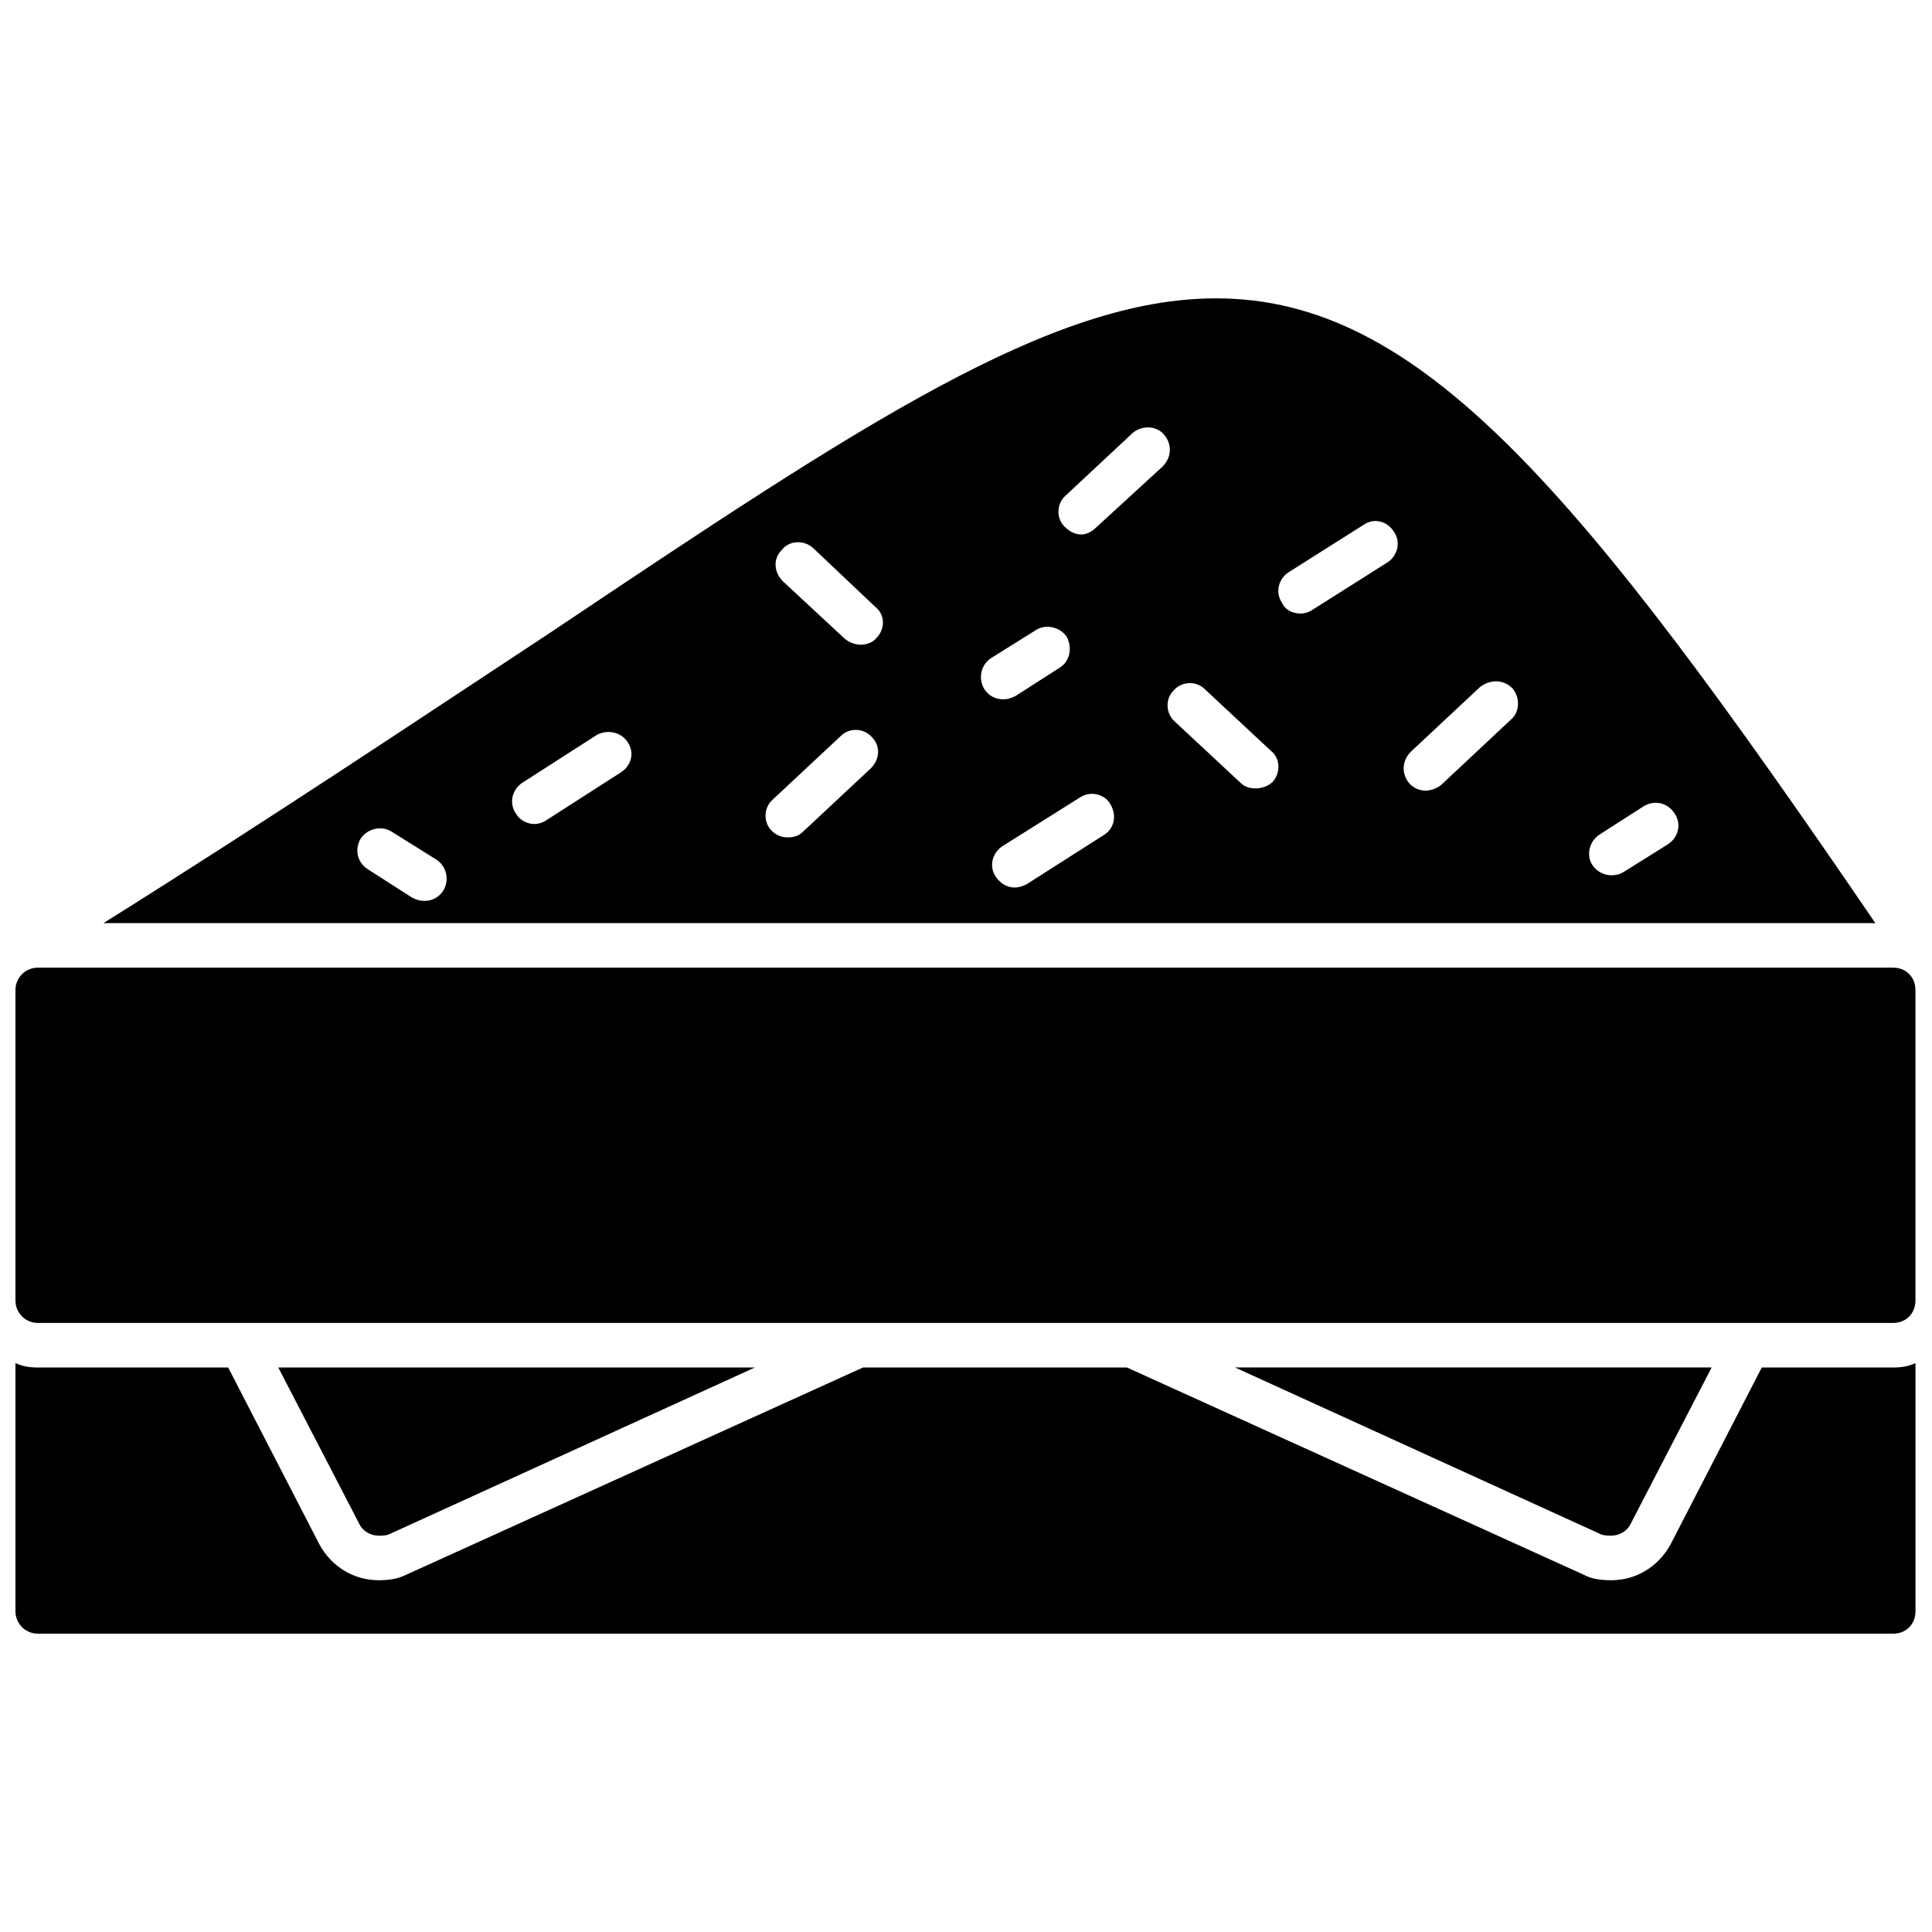 <?xml version="1.0" encoding="UTF-8"?>
<!-- Uploaded to: ICON Repo, www.svgrepo.com, Generator: ICON Repo Mixer Tools -->
<svg width="800px" height="800px" version="1.1" viewBox="144 144 512 512" xmlns="http://www.w3.org/2000/svg">
 <defs>
  <clipPath id="b">
   <path d="m148.09 400h503.81v95h-503.81z"/>
  </clipPath>
  <clipPath id="a">
   <path d="m148.09 505h503.81v72h-503.81z"/>
  </clipPath>
 </defs>
 <g clip-path="url(#b)">
  <path d="m645.71 494.59h-491.71c-3.246 0-5.902-2.656-5.902-5.902v-82.344c0-3.246 2.656-5.902 5.902-5.902h491.71c3.543 0 5.902 2.656 5.902 5.902v82.344c0 3.246-2.359 5.902-5.902 5.902z" fill-rule="evenodd"/>
 </g>
 <path d="m171.41 388.64c46.633-29.219 86.184-55.781 118.94-77.328 82.344-55.191 132.22-88.246 175.91-88.246 54.012 0 96.215 50.469 174.73 165.57zm259.14-103c-1.77 0-3.246-0.887-4.426-2.066-2.359-2.359-2.066-6.199 0.297-8.266l17.707-16.527c2.359-2.066 6.199-2.066 8.266 0.297 2.359 2.656 2.066 6.199-0.297 8.559l-17.707 16.234c-1.18 1.18-2.656 1.77-3.836 1.77zm91.199 67.883c-1.477 0-2.953-0.59-4.133-1.77-2.359-2.656-2.066-6.199 0.297-8.559l18.301-17.117c2.656-2.066 6.199-2.066 8.559 0.297 2.066 2.359 2.066 6.199-0.297 8.266l-18.594 17.414c-1.18 0.887-2.656 1.477-4.133 1.477zm-44.863-0.59c-1.477 0-2.953-0.297-4.133-1.477l-17.414-16.234c-2.359-2.066-2.656-5.902-0.297-8.266 2.066-2.359 5.902-2.656 8.266-0.297l17.414 16.234c2.656 2.066 2.656 5.902 0.59 8.266-1.18 1.18-2.953 1.77-4.426 1.77zm-124.25 12.984c-1.477 0-2.953-0.59-4.133-1.77-2.359-2.359-2.066-6.199 0.297-8.266l18.004-16.824c2.359-2.359 6.199-2.066 8.266 0.297 2.359 2.359 2.066 5.902-0.297 8.266l-18.004 16.824c-1.18 1.18-2.656 1.477-4.133 1.477zm19.48-51.059c-1.477 0-2.953-0.59-4.133-1.477l-16.527-15.348c-2.359-2.359-2.656-5.902-0.297-8.266 2.066-2.656 5.902-2.656 8.266-0.59l16.527 15.645c2.656 2.066 2.656 5.902 0.297 8.266-0.887 1.18-2.656 1.77-4.133 1.77zm-86.477 47.52c-2.066 0-4.133-1.18-5.016-2.953-1.77-2.656-0.887-6.199 1.77-7.969l19.773-12.691c2.656-1.477 6.492-0.887 8.266 2.066 1.77 2.656 0.887 6.199-2.066 7.969l-19.773 12.691c-0.887 0.59-2.066 0.887-2.953 0.887zm127.21 16.824c-2.066 0-3.836-1.18-5.016-2.953-1.77-2.656-0.887-6.199 1.77-7.969l20.66-12.984c2.656-1.77 6.492-0.887 7.969 1.77 1.77 2.953 1.18 6.492-1.77 8.266l-20.363 12.984c-1.18 0.59-2.066 0.887-3.246 0.887zm75.852-72.605c-2.066 0-4.133-0.887-5.016-2.953-1.77-2.656-0.887-6.199 1.77-7.969l20.07-12.691c2.656-1.77 6.199-0.887 7.969 2.066 1.77 2.656 0.887 6.199-1.77 7.969l-20.07 12.691c-0.887 0.59-2.066 0.887-2.953 0.887zm-78.805 22.727c-2.066 0-3.836-0.887-5.016-2.656-1.77-2.953-0.887-6.492 1.77-8.266l11.805-7.379c2.656-1.77 6.492-0.887 8.266 1.77 1.477 2.953 0.887 6.492-2.066 8.266l-11.512 7.379c-1.18 0.59-2.066 0.887-3.246 0.887zm161.15 46.633c-1.77 0-3.836-0.887-5.016-2.656-1.77-2.656-0.887-6.492 2.066-8.266l11.512-7.379c2.953-1.77 6.492-0.887 8.266 2.066 1.77 2.656 0.887 6.199-1.77 7.969l-11.805 7.379c-0.887 0.59-2.066 0.887-3.246 0.887zm-314.62 6.789c-1.18 0-2.066-0.297-3.246-0.887l-11.512-7.379c-2.953-1.77-3.836-5.312-2.066-8.266 1.77-2.656 5.609-3.543 8.266-1.77l11.805 7.379c2.656 1.77 3.543 5.312 1.77 8.266-1.18 1.77-2.953 2.656-5.016 2.656z" fill-rule="evenodd"/>
 <g clip-path="url(#a)">
  <path d="m645.71 576.94h-491.71c-3.246 0-5.902-2.656-5.902-5.902v-65.816c1.77 0.887 3.836 1.18 5.902 1.18h50.469l24.203 46.93c3.246 5.902 9.148 9.445 15.645 9.445 2.656 0 5.016-0.297 7.379-1.477l121.01-54.898h69.949l121.01 54.898c2.066 1.18 4.723 1.477 7.379 1.477 6.492 0 12.395-3.543 15.645-9.445l24.203-46.93h34.828c2.066 0 4.133-0.297 5.902-1.18v65.816c0 3.246-2.359 5.902-5.902 5.902z" fill-rule="evenodd"/>
 </g>
 <path d="m244.31 550.96c-2.066 0-4.133-1.18-5.016-2.953l-21.547-41.613h126.32l-97.102 44.273c-0.887 0.297-1.77 0.297-2.656 0.297z" fill-rule="evenodd"/>
 <path d="m571.04 550.96c-0.887 0-1.77 0-2.656-0.297l-97.102-44.273h126.32l-21.547 41.613c-0.887 1.77-2.953 2.953-5.016 2.953z" fill-rule="evenodd"/>
</svg>
